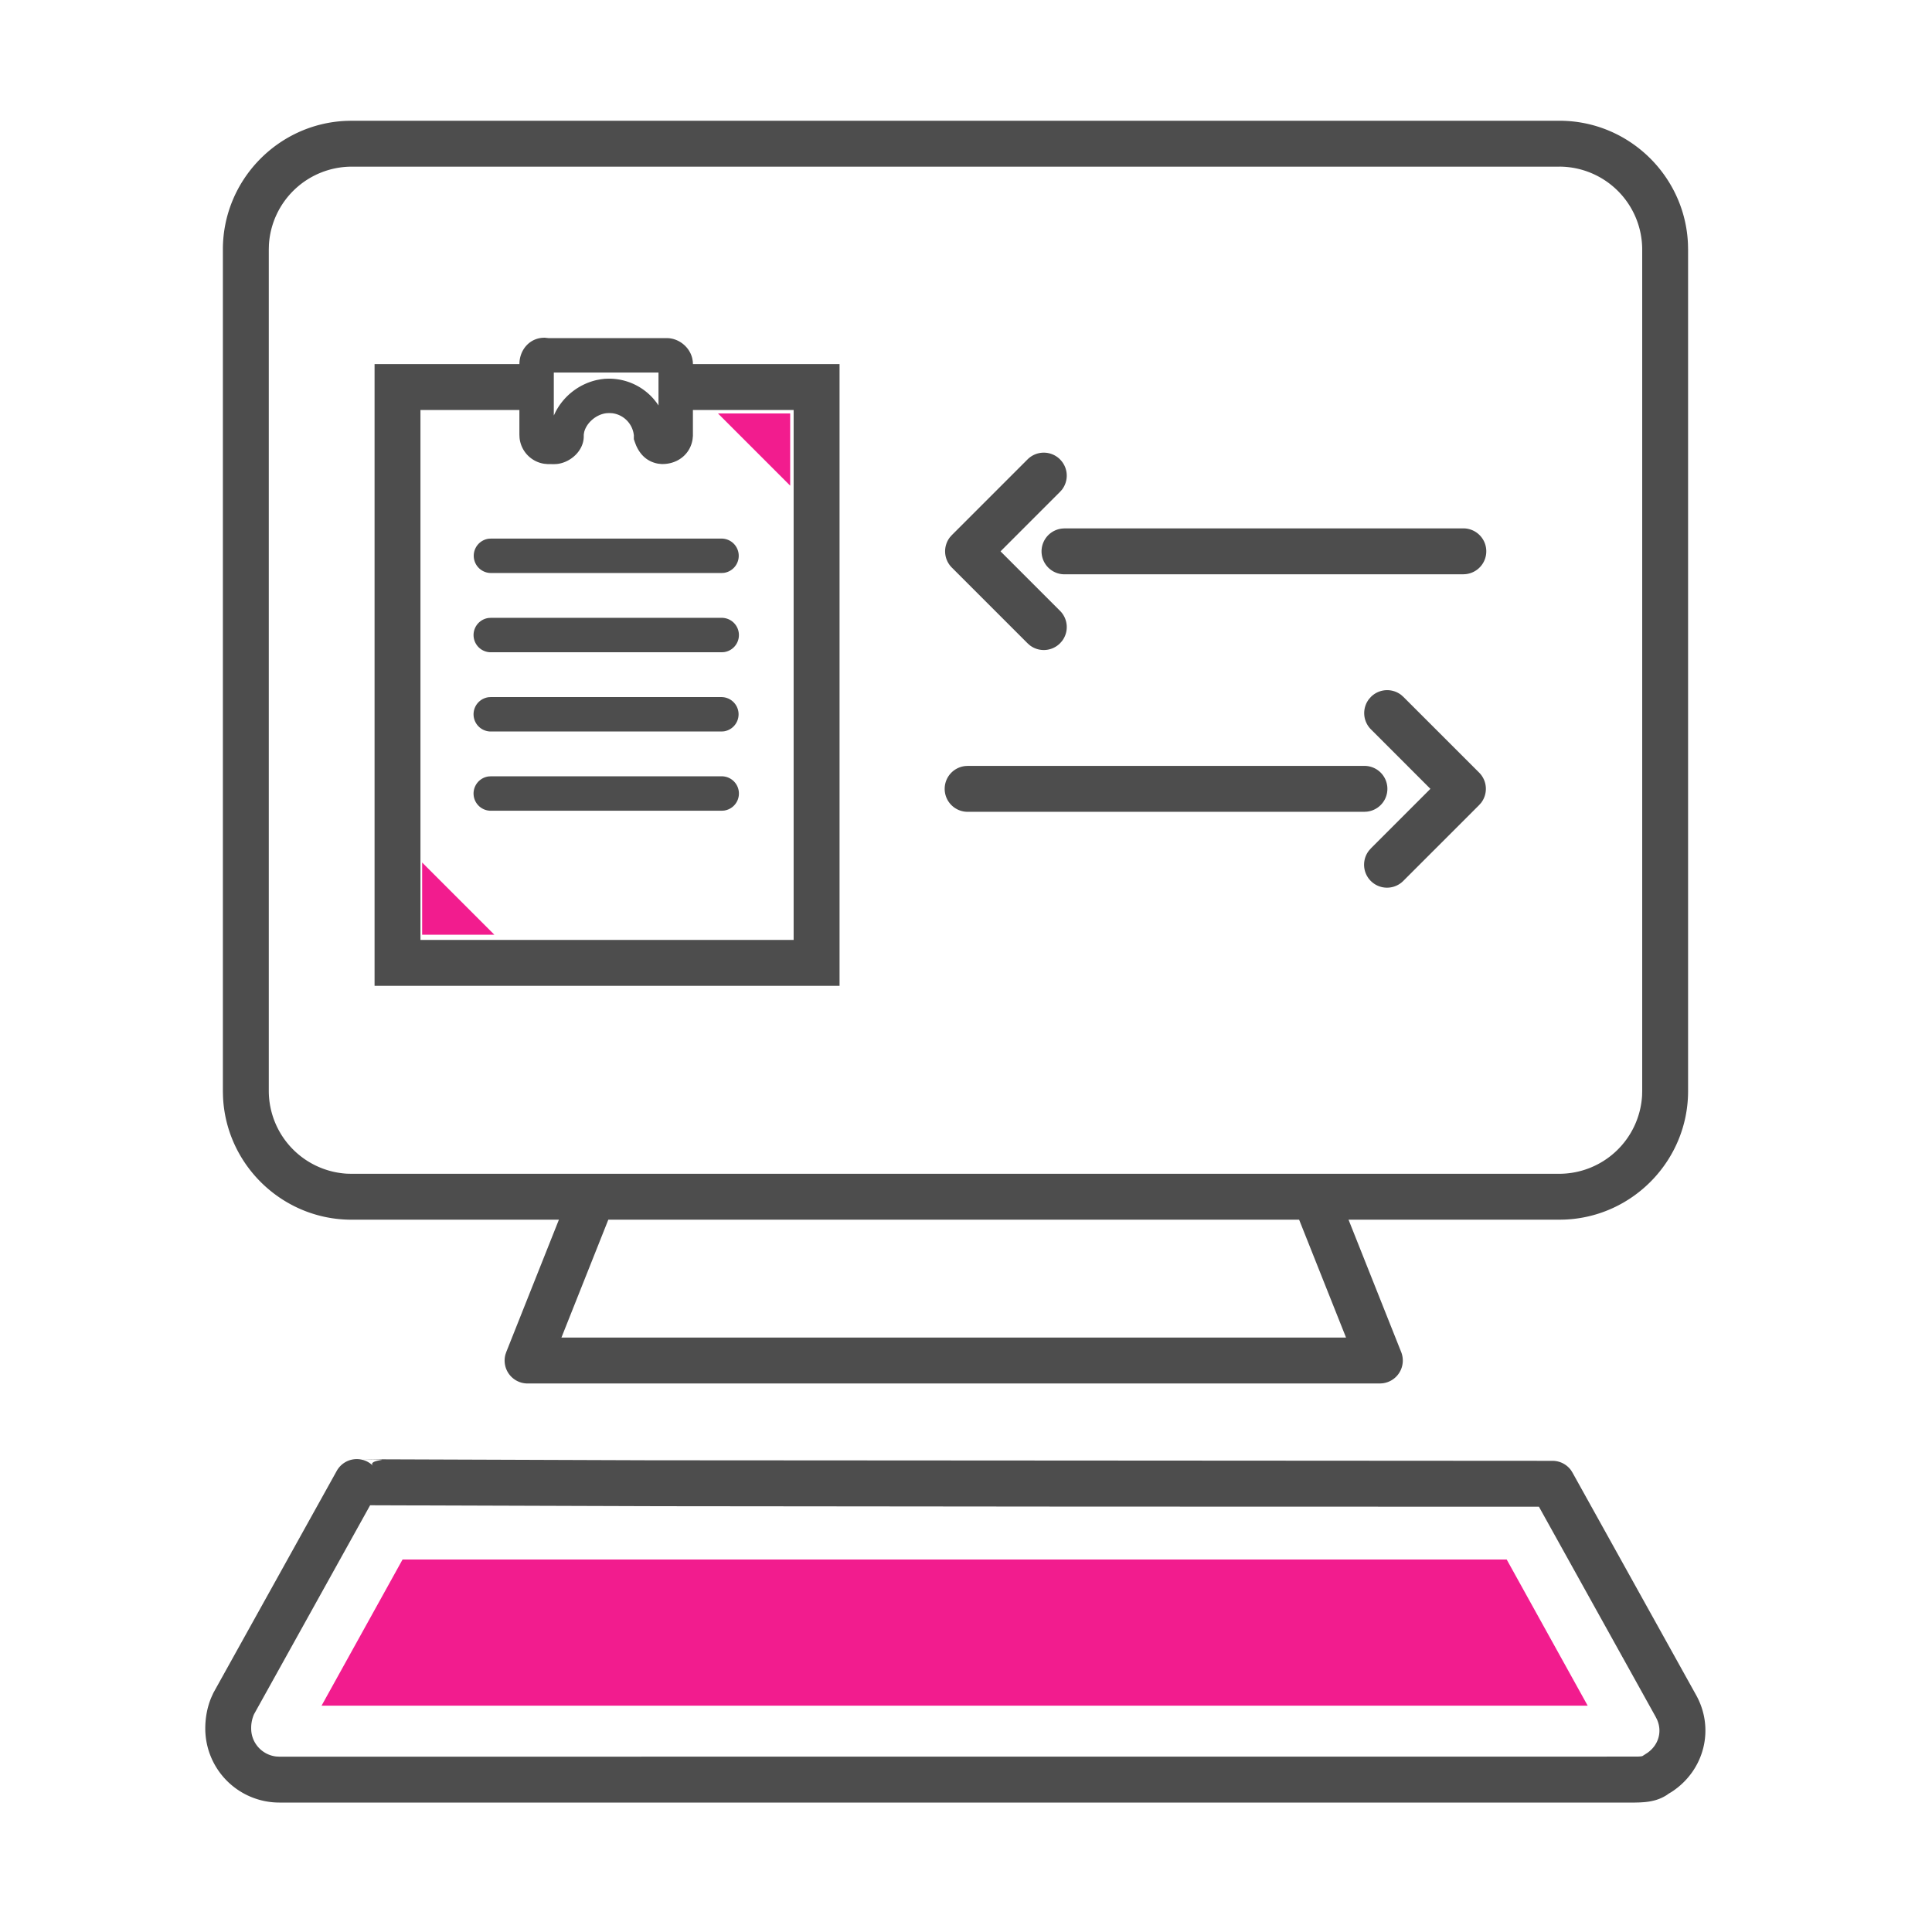 <?xml version="1.0" encoding="UTF-8"?><svg width="80" height="80" xmlns="http://www.w3.org/2000/svg"><g fill-rule="nonzero" fill="none"><path d="M15.446 60.695c-.293-.292 1.193-.236-.334-.268l-.169-.003 11.982.043 37.359.023a.95.95 0 0 1 .77.392l.06.097 5.1 9.177c.811 1.42.359 3.161-.996 4.043l-.127.076-.076.055c-.284.179-.573.261-.93.293l-.185.012-.198.005H11.565A3.067 3.067 0 0 1 8.5 71.577c0-.441.078-.877.247-1.283l.091-.2 5.105-9.187a.95.95 0 0 1 1.503-.21zm-.12 1.635-4.806 8.65a1.397 1.397 0 0 0-.119.596c0 .598.455 1.093 1.038 1.157l.126.007 56.218-.003a1.74 1.74 0 0 0 .173-.011l.03-.005.03-.01.208-.135c.454-.322.612-.874.39-1.373l-.057-.114-4.833-8.699-19.228-.005-17.574-.017-11.597-.038zM64.575 5c2.858 0 5.205 2.276 5.32 5.107l.005.219V45.18c0 2.858-2.276 5.205-5.107 5.32l-.218.005H55.84l2.18 5.48a.95.95 0 0 1-.773 1.295l-.11.007H21.846a.95.95 0 0 1-.918-1.198l.035-.104 2.18-5.48h-8.588c-2.858 0-5.206-2.276-5.321-5.106l-.005-.22V10.327c0-2.858 2.276-5.206 5.107-5.322L14.555 5h50.02zM53.794 50.505H25.189l-1.941 4.88h32.488l-1.942-4.88zM64.576 6.901H14.555a3.439 3.439 0 0 0-3.42 3.238l-.005.187V45.18a3.439 3.439 0 0 0 3.238 3.42l.187.004h50.021a3.439 3.439 0 0 0 3.419-3.237L68 45.18V10.326A3.437 3.437 0 0 0 64.576 6.9zm-41.991 7.086.134.014h4.897c.473 0 .935.35 1.05.842l.02.116.007.117h6.071v25.745H15.51V15.076h5.998c.001-.604.447-1.116 1.078-1.09zm6.107 2.99v1.072l-.014.14c-.085.56-.532.972-1.137 1.022l-.132.005-.155-.016c-.458-.08-.754-.377-.92-.771l-.051-.135-.037-.11v-.115l.003-.019a1.03 1.03 0 0 0-.9-.94l-.109-.006-.106.004c-.448.039-.857.41-.946.792l-.016.096v.073c0 .597-.55 1.085-1.111 1.144l-.112.006-.272-.002-.14-.013a1.206 1.206 0 0 1-1.024-1.08l-.006-.128v-1.02l-4.097.001V38.92h15.453V16.977h-4.171zm29.33 11.8.09.08 3.136 3.135a.95.95 0 0 1 .079 1.255l-.08.09-3.135 3.135a.95.95 0 0 1-1.423-1.255l.079-.09 2.462-2.463-2.462-2.463a.95.95 0 0 1-.08-1.255l.08-.09a.95.95 0 0 1 1.255-.078zm-1.53 2.937a.95.95 0 0 1 .104 1.895l-.104.006H40.086a.95.95 0 0 1-.104-1.896l.104-.005h16.406zm-26.613.431a.713.713 0 0 1 .097 1.42l-.097.006h-9.552a.713.713 0 0 1-.097-1.42l.097-.006h9.552zm0-3.28a.713.713 0 0 1 .097 1.418l-.097.007h-9.552a.713.713 0 0 1-.097-1.42l.097-.006h9.552zm0-3.282a.713.713 0 0 1 .097 1.42l-.097.006h-9.552a.713.713 0 0 1-.097-1.42l.097-.006h9.552zm14.014-6.56a.95.95 0 0 1 .08 1.254l-.08.09-2.463 2.463 2.463 2.463a.95.95 0 0 1 .08 1.255l-.08.09a.95.95 0 0 1-1.254.079l-.09-.08-3.135-3.135a.95.95 0 0 1-.08-1.255l.08-.09 3.135-3.135a.95.95 0 0 1 1.344 0zm16.682 2.856a.95.95 0 0 1 .104 1.896l-.104.006H44.096a.95.95 0 0 1-.103-1.896l.103-.006h16.48zm-30.696.423a.713.713 0 0 1 .097 1.419l-.097.006h-9.552a.713.713 0 0 1-.097-1.419l.097-.006h9.552zm-2.612-6.875h-4.335v1.779l.064-.134a2.573 2.573 0 0 1 1.715-1.336l.175-.032.155-.019.168-.006c.734 0 1.407.32 1.865.852l.11.137.083.12v-1.361z" fill="#4D4D4D"/><path fill="#F21C8E" d="m13.315 70.628 3.354-6.052h45.72l3.353 6.052zM29.73 17.12h2.99v2.99zM17.48 38.704v-2.99l2.99 2.99z"/></g></svg>
